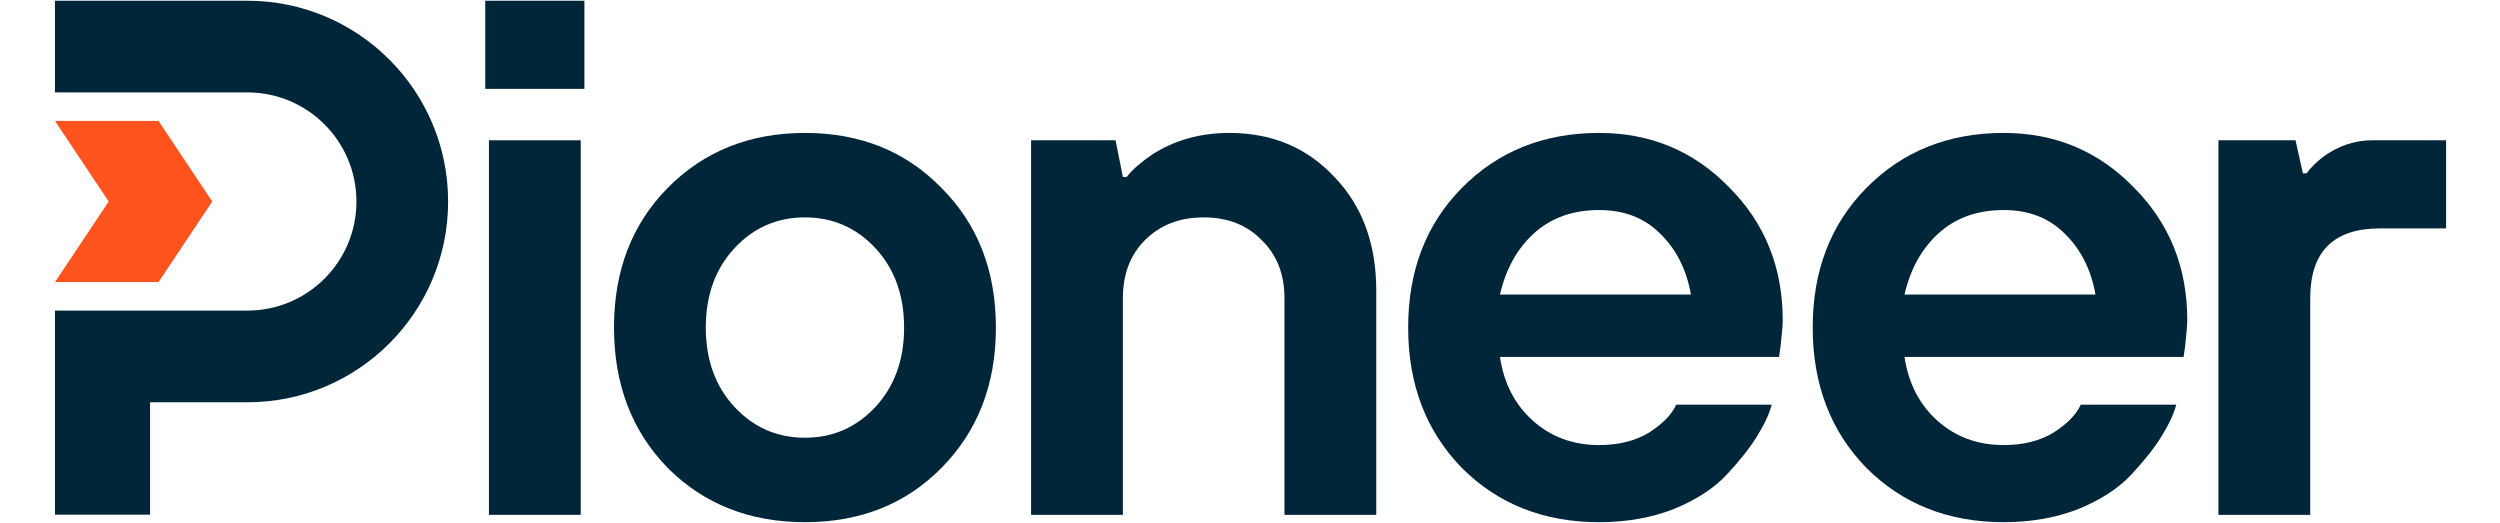 <svg width="172" height="36" viewBox="0 0 1253 274" fill="none" xmlns="http://www.w3.org/2000/svg">
<path d="M54.956 63.323H0.719L28.848 105.517L0.719 147.71L54.956 147.71L83.085 105.517L54.956 63.323Z" fill="#FE531D"/>
<path d="M227.968 269.59V73.453H276.041V269.59H227.968Z" fill="#012639"/>
<path d="M356.533 213.056C366.532 223.824 378.839 229.209 393.453 229.209C408.067 229.209 420.374 223.824 430.373 213.056C440.372 202.288 445.372 188.443 445.372 171.521C445.372 154.6 440.372 140.755 430.373 129.986C420.374 119.218 408.067 113.834 393.453 113.834C378.839 113.834 366.532 119.218 356.533 129.986C346.534 140.755 341.534 154.6 341.534 171.521C341.534 188.443 346.534 202.288 356.533 213.056ZM321.536 98.451C340.509 79.222 364.481 69.607 393.453 69.607C422.425 69.607 446.269 79.222 464.985 98.451C483.958 117.423 493.444 141.78 493.444 171.521C493.444 201.262 483.958 225.747 464.985 244.976C446.269 263.949 422.425 273.436 393.453 273.436C364.481 273.436 340.509 263.949 321.536 244.976C302.82 225.747 293.462 201.262 293.462 171.521C293.462 141.78 302.82 117.423 321.536 98.451Z" fill="#012639"/>
<path d="M511.868 269.59V73.453H556.095L559.941 92.682H561.864C564.941 88.836 569.299 84.99 574.94 81.145C586.734 73.453 600.322 69.607 615.705 69.607C638.011 69.607 656.343 77.299 670.701 92.682C685.315 107.809 692.622 127.679 692.622 152.292V269.59H644.549V156.138C644.549 143.575 640.575 133.448 632.627 125.756C624.935 117.808 614.808 113.834 602.245 113.834C589.682 113.834 579.427 117.808 571.479 125.756C563.787 133.448 559.941 143.575 559.941 156.138V269.59H511.868Z" fill="#012639"/>
<path d="M757.394 154.215H857.385C855.078 141.139 849.694 130.499 841.233 122.295C833.028 114.09 822.388 109.988 809.312 109.988C795.468 109.988 784.058 114.09 775.085 122.295C766.367 130.243 760.471 140.883 757.394 154.215ZM849.694 211.902H899.689C898.407 216.774 895.843 222.286 891.998 228.439C888.408 234.336 883.152 241.002 876.23 248.438C869.564 255.617 860.334 261.642 848.54 266.513C836.746 271.128 823.67 273.436 809.312 273.436C780.341 273.436 756.368 263.949 737.396 244.976C718.679 225.747 709.321 201.262 709.321 171.521C709.321 141.78 718.679 117.423 737.396 98.451C756.368 79.222 780.341 69.607 809.312 69.607C836.233 69.607 858.924 79.094 877.383 98.066C896.1 116.783 905.458 139.986 905.458 167.676C905.458 169.983 905.073 174.598 904.304 181.52L903.535 186.905H757.394C759.445 200.75 765.214 211.902 774.7 220.363C784.187 228.824 795.724 233.054 809.312 233.054C819.568 233.054 828.285 230.875 835.464 226.517C842.643 221.902 847.386 217.03 849.694 211.902Z" fill="#012639"/>
<path d="M969.233 154.215H1069.22C1066.92 141.139 1061.53 130.499 1053.07 122.295C1044.87 114.09 1034.23 109.988 1021.15 109.988C1007.31 109.988 995.897 114.09 986.924 122.295C978.207 130.243 972.31 140.883 969.233 154.215ZM1061.53 211.902H1111.53C1110.25 216.774 1107.68 222.286 1103.84 228.439C1100.25 234.336 1094.99 241.002 1088.07 248.438C1081.4 255.617 1072.17 261.642 1060.38 266.513C1048.59 271.128 1035.51 273.436 1021.15 273.436C992.18 273.436 968.208 263.949 949.235 244.976C930.519 225.747 921.16 201.262 921.16 171.521C921.16 141.78 930.519 117.423 949.235 98.451C968.208 79.222 992.18 69.607 1021.15 69.607C1048.07 69.607 1070.76 79.094 1089.22 98.066C1107.94 116.783 1117.3 139.986 1117.3 167.676C1117.3 169.983 1116.91 174.598 1116.14 181.52L1115.37 186.905H969.233C971.284 200.75 977.053 211.902 986.539 220.363C996.026 228.824 1007.56 233.054 1021.15 233.054C1031.41 233.054 1040.12 230.875 1047.3 226.517C1054.48 221.902 1059.23 217.03 1061.53 211.902Z" fill="#012639"/>
<path d="M1133.61 269.59V73.453H1173.99L1177.83 90.759H1179.76C1182.06 87.683 1184.88 84.862 1188.22 82.298C1196.16 76.401 1204.88 73.453 1214.37 73.453H1252.83V119.603H1218.21C1193.86 119.603 1181.68 131.781 1181.68 156.138V269.59H1133.61Z" fill="#012639"/>
<path d="M0.719 48.385H101.461C133.013 48.385 158.592 73.964 158.592 105.516C158.592 137.069 133.013 162.647 101.461 162.647H0.719L0.719 269.52H50.518V210.652H101.461C159.526 210.652 206.597 163.581 206.597 105.516C206.597 47.451 159.526 0.38 101.461 0.38H0.719V48.385Z" fill="#012639"/>
<path d="M226.046 0.38V46.53H277.964V0.38H226.046Z" fill="#012639"/>
</svg>